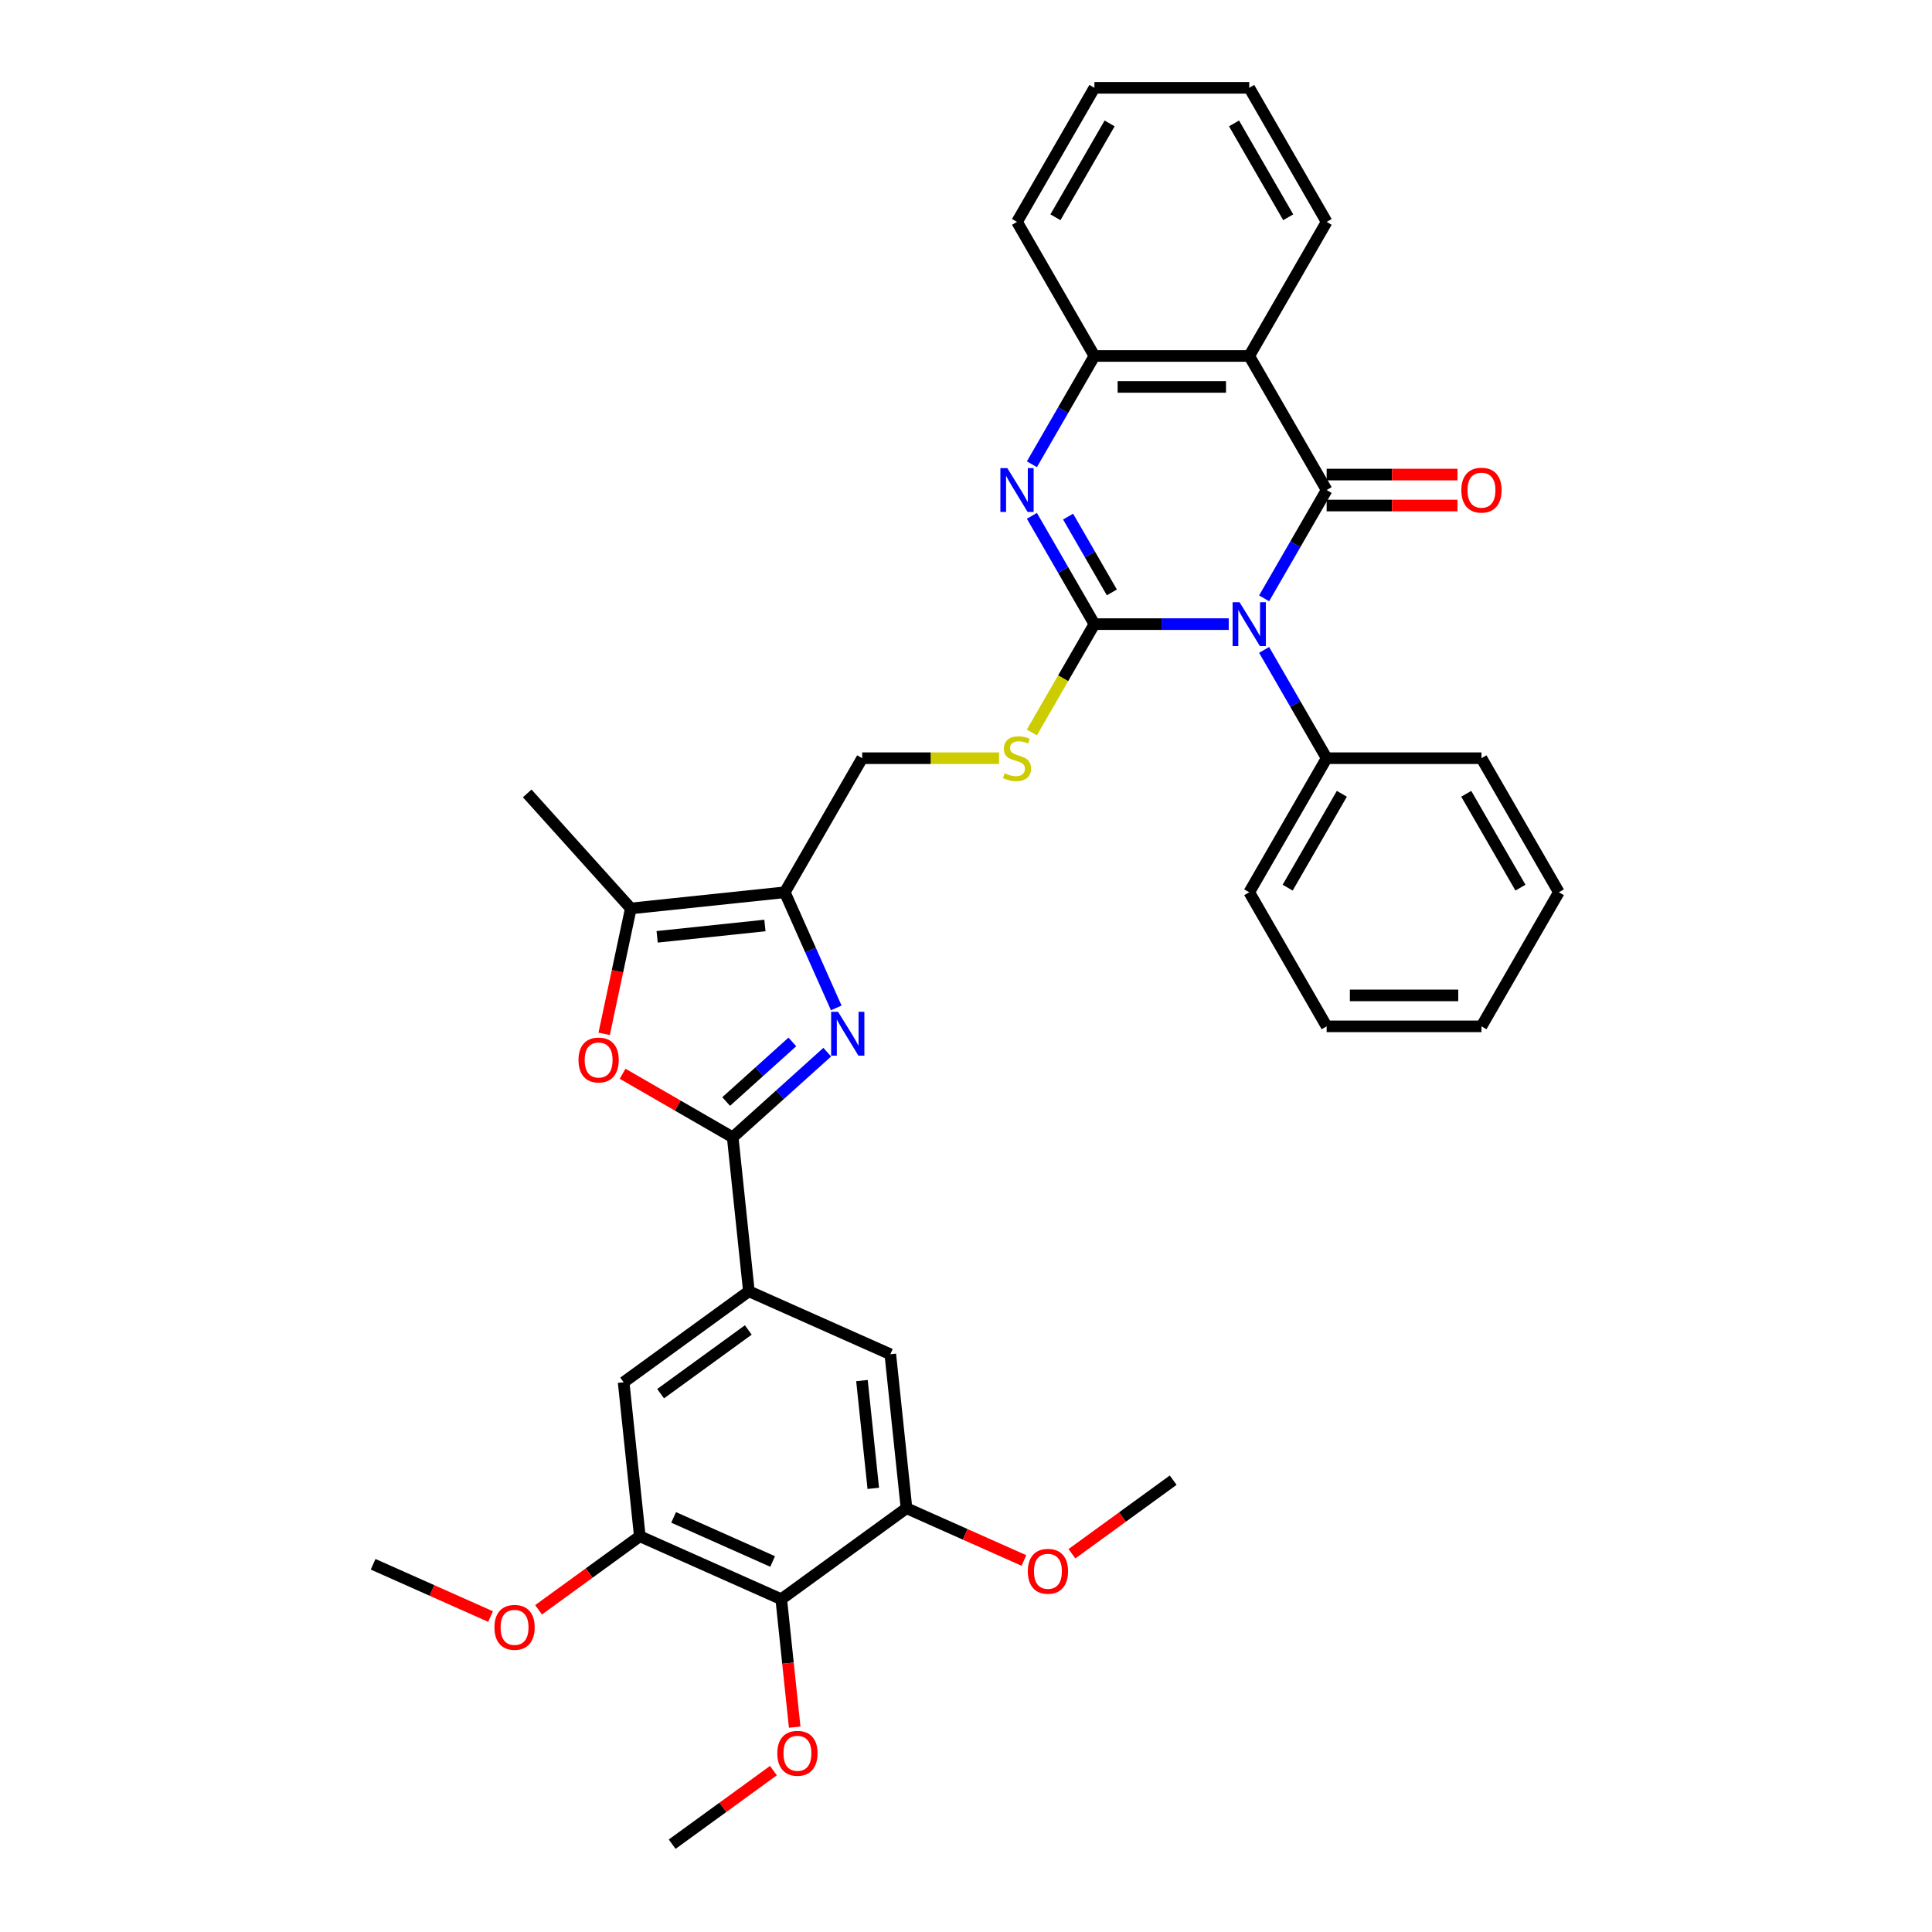 <?xml version='1.0' encoding='iso-8859-1'?>
<svg version='1.1' baseProfile='full'
              xmlns='http://www.w3.org/2000/svg'
                      xmlns:rdkit='http://www.rdkit.org/xml'
                      xmlns:xlink='http://www.w3.org/1999/xlink'
                  xml:space='preserve'
width='1000px' height='1000px' viewBox='0 0 1000 1000'>
<!-- END OF HEADER -->
<rect style='opacity:1.0;fill:#FFFFFF;stroke:none' width='1000' height='1000' x='0' y='0'> </rect>
<path class='bond-0' d='M 635.992,323.045 L 601.23,323.045' style='fill:none;fill-rule:evenodd;stroke:#0000FF;stroke-width:6px;stroke-linecap:butt;stroke-linejoin:miter;stroke-opacity:1' />
<path class='bond-0' d='M 601.23,323.045 L 566.468,323.045' style='fill:none;fill-rule:evenodd;stroke:#000000;stroke-width:6px;stroke-linecap:butt;stroke-linejoin:miter;stroke-opacity:1' />
<path class='bond-1' d='M 654.309,309.695 L 670.489,281.671' style='fill:none;fill-rule:evenodd;stroke:#0000FF;stroke-width:6px;stroke-linecap:butt;stroke-linejoin:miter;stroke-opacity:1' />
<path class='bond-1' d='M 670.489,281.671 L 686.668,253.648' style='fill:none;fill-rule:evenodd;stroke:#000000;stroke-width:6px;stroke-linecap:butt;stroke-linejoin:miter;stroke-opacity:1' />
<path class='bond-17' d='M 654.309,336.395 L 670.489,364.419' style='fill:none;fill-rule:evenodd;stroke:#0000FF;stroke-width:6px;stroke-linecap:butt;stroke-linejoin:miter;stroke-opacity:1' />
<path class='bond-17' d='M 670.489,364.419 L 686.668,392.443' style='fill:none;fill-rule:evenodd;stroke:#000000;stroke-width:6px;stroke-linecap:butt;stroke-linejoin:miter;stroke-opacity:1' />
<path class='bond-2' d='M 566.468,323.045 L 550.288,295.022' style='fill:none;fill-rule:evenodd;stroke:#000000;stroke-width:6px;stroke-linecap:butt;stroke-linejoin:miter;stroke-opacity:1' />
<path class='bond-2' d='M 550.288,295.022 L 534.109,266.998' style='fill:none;fill-rule:evenodd;stroke:#0000FF;stroke-width:6px;stroke-linecap:butt;stroke-linejoin:miter;stroke-opacity:1' />
<path class='bond-2' d='M 575.494,306.625 L 564.168,287.008' style='fill:none;fill-rule:evenodd;stroke:#000000;stroke-width:6px;stroke-linecap:butt;stroke-linejoin:miter;stroke-opacity:1' />
<path class='bond-2' d='M 564.168,287.008 L 552.842,267.392' style='fill:none;fill-rule:evenodd;stroke:#0000FF;stroke-width:6px;stroke-linecap:butt;stroke-linejoin:miter;stroke-opacity:1' />
<path class='bond-12' d='M 566.468,323.045 L 550.279,351.085' style='fill:none;fill-rule:evenodd;stroke:#000000;stroke-width:6px;stroke-linecap:butt;stroke-linejoin:miter;stroke-opacity:1' />
<path class='bond-12' d='M 550.279,351.085 L 534.09,379.125' style='fill:none;fill-rule:evenodd;stroke:#CCCC00;stroke-width:6px;stroke-linecap:butt;stroke-linejoin:miter;stroke-opacity:1' />
<path class='bond-5' d='M 686.668,253.648 L 646.602,184.25' style='fill:none;fill-rule:evenodd;stroke:#000000;stroke-width:6px;stroke-linecap:butt;stroke-linejoin:miter;stroke-opacity:1' />
<path class='bond-18' d='M 686.668,261.661 L 720.525,261.661' style='fill:none;fill-rule:evenodd;stroke:#000000;stroke-width:6px;stroke-linecap:butt;stroke-linejoin:miter;stroke-opacity:1' />
<path class='bond-18' d='M 720.525,261.661 L 754.381,261.661' style='fill:none;fill-rule:evenodd;stroke:#FF0000;stroke-width:6px;stroke-linecap:butt;stroke-linejoin:miter;stroke-opacity:1' />
<path class='bond-18' d='M 686.668,245.634 L 720.525,245.634' style='fill:none;fill-rule:evenodd;stroke:#000000;stroke-width:6px;stroke-linecap:butt;stroke-linejoin:miter;stroke-opacity:1' />
<path class='bond-18' d='M 720.525,245.634 L 754.381,245.634' style='fill:none;fill-rule:evenodd;stroke:#FF0000;stroke-width:6px;stroke-linecap:butt;stroke-linejoin:miter;stroke-opacity:1' />
<path class='bond-36' d='M 534.109,240.297 L 550.288,212.274' style='fill:none;fill-rule:evenodd;stroke:#0000FF;stroke-width:6px;stroke-linecap:butt;stroke-linejoin:miter;stroke-opacity:1' />
<path class='bond-36' d='M 550.288,212.274 L 566.468,184.25' style='fill:none;fill-rule:evenodd;stroke:#000000;stroke-width:6px;stroke-linecap:butt;stroke-linejoin:miter;stroke-opacity:1' />
<path class='bond-3' d='M 432.85,521.696 L 419.526,491.768' style='fill:none;fill-rule:evenodd;stroke:#0000FF;stroke-width:6px;stroke-linecap:butt;stroke-linejoin:miter;stroke-opacity:1' />
<path class='bond-3' d='M 419.526,491.768 L 406.201,461.841' style='fill:none;fill-rule:evenodd;stroke:#000000;stroke-width:6px;stroke-linecap:butt;stroke-linejoin:miter;stroke-opacity:1' />
<path class='bond-4' d='M 428.184,544.599 L 403.714,566.633' style='fill:none;fill-rule:evenodd;stroke:#0000FF;stroke-width:6px;stroke-linecap:butt;stroke-linejoin:miter;stroke-opacity:1' />
<path class='bond-4' d='M 403.714,566.633 L 379.243,588.666' style='fill:none;fill-rule:evenodd;stroke:#000000;stroke-width:6px;stroke-linecap:butt;stroke-linejoin:miter;stroke-opacity:1' />
<path class='bond-4' d='M 410.119,539.299 L 392.99,554.722' style='fill:none;fill-rule:evenodd;stroke:#0000FF;stroke-width:6px;stroke-linecap:butt;stroke-linejoin:miter;stroke-opacity:1' />
<path class='bond-4' d='M 392.99,554.722 L 375.861,570.146' style='fill:none;fill-rule:evenodd;stroke:#000000;stroke-width:6px;stroke-linecap:butt;stroke-linejoin:miter;stroke-opacity:1' />
<path class='bond-10' d='M 379.243,588.666 L 387.62,668.361' style='fill:none;fill-rule:evenodd;stroke:#000000;stroke-width:6px;stroke-linecap:butt;stroke-linejoin:miter;stroke-opacity:1' />
<path class='bond-39' d='M 379.243,588.666 L 350.755,572.218' style='fill:none;fill-rule:evenodd;stroke:#000000;stroke-width:6px;stroke-linecap:butt;stroke-linejoin:miter;stroke-opacity:1' />
<path class='bond-39' d='M 350.755,572.218 L 322.266,555.77' style='fill:none;fill-rule:evenodd;stroke:#FF0000;stroke-width:6px;stroke-linecap:butt;stroke-linejoin:miter;stroke-opacity:1' />
<path class='bond-9' d='M 646.602,184.25 L 566.468,184.25' style='fill:none;fill-rule:evenodd;stroke:#000000;stroke-width:6px;stroke-linecap:butt;stroke-linejoin:miter;stroke-opacity:1' />
<path class='bond-9' d='M 634.581,200.277 L 578.488,200.277' style='fill:none;fill-rule:evenodd;stroke:#000000;stroke-width:6px;stroke-linecap:butt;stroke-linejoin:miter;stroke-opacity:1' />
<path class='bond-23' d='M 646.602,184.25 L 686.668,114.852' style='fill:none;fill-rule:evenodd;stroke:#000000;stroke-width:6px;stroke-linecap:butt;stroke-linejoin:miter;stroke-opacity:1' />
<path class='bond-6' d='M 406.201,461.841 L 446.268,392.443' style='fill:none;fill-rule:evenodd;stroke:#000000;stroke-width:6px;stroke-linecap:butt;stroke-linejoin:miter;stroke-opacity:1' />
<path class='bond-8' d='M 406.201,461.841 L 326.506,470.217' style='fill:none;fill-rule:evenodd;stroke:#000000;stroke-width:6px;stroke-linecap:butt;stroke-linejoin:miter;stroke-opacity:1' />
<path class='bond-8' d='M 395.922,479.036 L 340.136,484.899' style='fill:none;fill-rule:evenodd;stroke:#000000;stroke-width:6px;stroke-linecap:butt;stroke-linejoin:miter;stroke-opacity:1' />
<path class='bond-7' d='M 312.711,535.121 L 319.609,502.669' style='fill:none;fill-rule:evenodd;stroke:#FF0000;stroke-width:6px;stroke-linecap:butt;stroke-linejoin:miter;stroke-opacity:1' />
<path class='bond-7' d='M 319.609,502.669 L 326.506,470.217' style='fill:none;fill-rule:evenodd;stroke:#000000;stroke-width:6px;stroke-linecap:butt;stroke-linejoin:miter;stroke-opacity:1' />
<path class='bond-24' d='M 326.506,470.217 L 272.887,410.666' style='fill:none;fill-rule:evenodd;stroke:#000000;stroke-width:6px;stroke-linecap:butt;stroke-linejoin:miter;stroke-opacity:1' />
<path class='bond-25' d='M 566.468,184.25 L 526.401,114.852' style='fill:none;fill-rule:evenodd;stroke:#000000;stroke-width:6px;stroke-linecap:butt;stroke-linejoin:miter;stroke-opacity:1' />
<path class='bond-15' d='M 387.62,668.361 L 460.825,700.954' style='fill:none;fill-rule:evenodd;stroke:#000000;stroke-width:6px;stroke-linecap:butt;stroke-linejoin:miter;stroke-opacity:1' />
<path class='bond-16' d='M 387.62,668.361 L 322.79,715.462' style='fill:none;fill-rule:evenodd;stroke:#000000;stroke-width:6px;stroke-linecap:butt;stroke-linejoin:miter;stroke-opacity:1' />
<path class='bond-16' d='M 387.315,688.392 L 341.935,721.362' style='fill:none;fill-rule:evenodd;stroke:#000000;stroke-width:6px;stroke-linecap:butt;stroke-linejoin:miter;stroke-opacity:1' />
<path class='bond-11' d='M 404.372,827.75 L 331.166,795.156' style='fill:none;fill-rule:evenodd;stroke:#000000;stroke-width:6px;stroke-linecap:butt;stroke-linejoin:miter;stroke-opacity:1' />
<path class='bond-11' d='M 399.91,808.219 L 348.666,785.404' style='fill:none;fill-rule:evenodd;stroke:#000000;stroke-width:6px;stroke-linecap:butt;stroke-linejoin:miter;stroke-opacity:1' />
<path class='bond-20' d='M 404.372,827.75 L 407.852,860.858' style='fill:none;fill-rule:evenodd;stroke:#000000;stroke-width:6px;stroke-linecap:butt;stroke-linejoin:miter;stroke-opacity:1' />
<path class='bond-20' d='M 407.852,860.858 L 411.332,893.966' style='fill:none;fill-rule:evenodd;stroke:#FF0000;stroke-width:6px;stroke-linecap:butt;stroke-linejoin:miter;stroke-opacity:1' />
<path class='bond-40' d='M 404.372,827.75 L 469.201,780.648' style='fill:none;fill-rule:evenodd;stroke:#000000;stroke-width:6px;stroke-linecap:butt;stroke-linejoin:miter;stroke-opacity:1' />
<path class='bond-19' d='M 517.122,392.443 L 481.695,392.443' style='fill:none;fill-rule:evenodd;stroke:#CCCC00;stroke-width:6px;stroke-linecap:butt;stroke-linejoin:miter;stroke-opacity:1' />
<path class='bond-19' d='M 481.695,392.443 L 446.268,392.443' style='fill:none;fill-rule:evenodd;stroke:#000000;stroke-width:6px;stroke-linecap:butt;stroke-linejoin:miter;stroke-opacity:1' />
<path class='bond-13' d='M 331.166,795.156 L 322.79,715.462' style='fill:none;fill-rule:evenodd;stroke:#000000;stroke-width:6px;stroke-linecap:butt;stroke-linejoin:miter;stroke-opacity:1' />
<path class='bond-21' d='M 331.166,795.156 L 304.962,814.195' style='fill:none;fill-rule:evenodd;stroke:#000000;stroke-width:6px;stroke-linecap:butt;stroke-linejoin:miter;stroke-opacity:1' />
<path class='bond-21' d='M 304.962,814.195 L 278.758,833.234' style='fill:none;fill-rule:evenodd;stroke:#FF0000;stroke-width:6px;stroke-linecap:butt;stroke-linejoin:miter;stroke-opacity:1' />
<path class='bond-14' d='M 469.201,780.648 L 460.825,700.954' style='fill:none;fill-rule:evenodd;stroke:#000000;stroke-width:6px;stroke-linecap:butt;stroke-linejoin:miter;stroke-opacity:1' />
<path class='bond-14' d='M 452.006,770.369 L 446.143,714.583' style='fill:none;fill-rule:evenodd;stroke:#000000;stroke-width:6px;stroke-linecap:butt;stroke-linejoin:miter;stroke-opacity:1' />
<path class='bond-22' d='M 469.201,780.648 L 499.594,794.18' style='fill:none;fill-rule:evenodd;stroke:#000000;stroke-width:6px;stroke-linecap:butt;stroke-linejoin:miter;stroke-opacity:1' />
<path class='bond-22' d='M 499.594,794.18 L 529.986,807.711' style='fill:none;fill-rule:evenodd;stroke:#FF0000;stroke-width:6px;stroke-linecap:butt;stroke-linejoin:miter;stroke-opacity:1' />
<path class='bond-26' d='M 686.668,392.443 L 646.602,461.841' style='fill:none;fill-rule:evenodd;stroke:#000000;stroke-width:6px;stroke-linecap:butt;stroke-linejoin:miter;stroke-opacity:1' />
<path class='bond-26' d='M 694.538,410.866 L 666.491,459.444' style='fill:none;fill-rule:evenodd;stroke:#000000;stroke-width:6px;stroke-linecap:butt;stroke-linejoin:miter;stroke-opacity:1' />
<path class='bond-27' d='M 686.668,392.443 L 766.802,392.443' style='fill:none;fill-rule:evenodd;stroke:#000000;stroke-width:6px;stroke-linecap:butt;stroke-linejoin:miter;stroke-opacity:1' />
<path class='bond-28' d='M 400.328,916.468 L 374.123,935.507' style='fill:none;fill-rule:evenodd;stroke:#FF0000;stroke-width:6px;stroke-linecap:butt;stroke-linejoin:miter;stroke-opacity:1' />
<path class='bond-28' d='M 374.123,935.507 L 347.919,954.545' style='fill:none;fill-rule:evenodd;stroke:#000000;stroke-width:6px;stroke-linecap:butt;stroke-linejoin:miter;stroke-opacity:1' />
<path class='bond-29' d='M 253.916,836.728 L 223.524,823.196' style='fill:none;fill-rule:evenodd;stroke:#FF0000;stroke-width:6px;stroke-linecap:butt;stroke-linejoin:miter;stroke-opacity:1' />
<path class='bond-29' d='M 223.524,823.196 L 193.131,809.664' style='fill:none;fill-rule:evenodd;stroke:#000000;stroke-width:6px;stroke-linecap:butt;stroke-linejoin:miter;stroke-opacity:1' />
<path class='bond-30' d='M 554.828,804.217 L 581.032,785.179' style='fill:none;fill-rule:evenodd;stroke:#FF0000;stroke-width:6px;stroke-linecap:butt;stroke-linejoin:miter;stroke-opacity:1' />
<path class='bond-30' d='M 581.032,785.179 L 607.236,766.14' style='fill:none;fill-rule:evenodd;stroke:#000000;stroke-width:6px;stroke-linecap:butt;stroke-linejoin:miter;stroke-opacity:1' />
<path class='bond-31' d='M 686.668,114.852 L 646.602,45.455' style='fill:none;fill-rule:evenodd;stroke:#000000;stroke-width:6px;stroke-linecap:butt;stroke-linejoin:miter;stroke-opacity:1' />
<path class='bond-31' d='M 666.779,112.456 L 638.732,63.877' style='fill:none;fill-rule:evenodd;stroke:#000000;stroke-width:6px;stroke-linecap:butt;stroke-linejoin:miter;stroke-opacity:1' />
<path class='bond-38' d='M 526.401,114.852 L 566.468,45.455' style='fill:none;fill-rule:evenodd;stroke:#000000;stroke-width:6px;stroke-linecap:butt;stroke-linejoin:miter;stroke-opacity:1' />
<path class='bond-38' d='M 546.291,112.456 L 574.338,63.877' style='fill:none;fill-rule:evenodd;stroke:#000000;stroke-width:6px;stroke-linecap:butt;stroke-linejoin:miter;stroke-opacity:1' />
<path class='bond-34' d='M 646.602,461.841 L 686.668,531.238' style='fill:none;fill-rule:evenodd;stroke:#000000;stroke-width:6px;stroke-linecap:butt;stroke-linejoin:miter;stroke-opacity:1' />
<path class='bond-33' d='M 766.802,392.443 L 806.869,461.841' style='fill:none;fill-rule:evenodd;stroke:#000000;stroke-width:6px;stroke-linecap:butt;stroke-linejoin:miter;stroke-opacity:1' />
<path class='bond-33' d='M 758.932,410.866 L 786.979,459.444' style='fill:none;fill-rule:evenodd;stroke:#000000;stroke-width:6px;stroke-linecap:butt;stroke-linejoin:miter;stroke-opacity:1' />
<path class='bond-32' d='M 646.602,45.455 L 566.468,45.455' style='fill:none;fill-rule:evenodd;stroke:#000000;stroke-width:6px;stroke-linecap:butt;stroke-linejoin:miter;stroke-opacity:1' />
<path class='bond-35' d='M 806.869,461.841 L 766.802,531.238' style='fill:none;fill-rule:evenodd;stroke:#000000;stroke-width:6px;stroke-linecap:butt;stroke-linejoin:miter;stroke-opacity:1' />
<path class='bond-37' d='M 686.668,531.238 L 766.802,531.238' style='fill:none;fill-rule:evenodd;stroke:#000000;stroke-width:6px;stroke-linecap:butt;stroke-linejoin:miter;stroke-opacity:1' />
<path class='bond-37' d='M 698.688,515.212 L 754.782,515.212' style='fill:none;fill-rule:evenodd;stroke:#000000;stroke-width:6px;stroke-linecap:butt;stroke-linejoin:miter;stroke-opacity:1' />
<path  class='atom-0' d='M 641.585 311.698
L 649.022 323.718
Q 649.759 324.904, 650.945 327.052
Q 652.131 329.199, 652.195 329.328
L 652.195 311.698
L 655.208 311.698
L 655.208 334.392
L 652.099 334.392
L 644.117 321.25
Q 643.188 319.712, 642.194 317.949
Q 641.233 316.186, 640.944 315.641
L 640.944 334.392
L 637.995 334.392
L 637.995 311.698
L 641.585 311.698
' fill='#0000FF'/>
<path  class='atom-3' d='M 521.385 242.301
L 528.821 254.321
Q 529.558 255.507, 530.744 257.654
Q 531.93 259.802, 531.995 259.93
L 531.995 242.301
L 535.008 242.301
L 535.008 264.994
L 531.898 264.994
L 523.917 251.853
Q 522.988 250.314, 521.994 248.551
Q 521.032 246.788, 520.744 246.243
L 520.744 264.994
L 517.795 264.994
L 517.795 242.301
L 521.385 242.301
' fill='#0000FF'/>
<path  class='atom-4' d='M 433.778 523.699
L 441.214 535.719
Q 441.951 536.905, 443.137 539.053
Q 444.323 541.2, 444.387 541.329
L 444.387 523.699
L 447.401 523.699
L 447.401 546.393
L 444.291 546.393
L 436.31 533.251
Q 435.38 531.713, 434.387 529.95
Q 433.425 528.187, 433.137 527.642
L 433.137 546.393
L 430.188 546.393
L 430.188 523.699
L 433.778 523.699
' fill='#0000FF'/>
<path  class='atom-8' d='M 299.428 548.663
Q 299.428 543.214, 302.121 540.169
Q 304.813 537.124, 309.846 537.124
Q 314.878 537.124, 317.571 540.169
Q 320.263 543.214, 320.263 548.663
Q 320.263 554.176, 317.539 557.318
Q 314.814 560.427, 309.846 560.427
Q 304.845 560.427, 302.121 557.318
Q 299.428 554.209, 299.428 548.663
M 309.846 557.863
Q 313.307 557.863, 315.167 555.555
Q 317.058 553.215, 317.058 548.663
Q 317.058 544.208, 315.167 541.964
Q 313.307 539.688, 309.846 539.688
Q 306.384 539.688, 304.493 541.932
Q 302.634 544.176, 302.634 548.663
Q 302.634 553.247, 304.493 555.555
Q 306.384 557.863, 309.846 557.863
' fill='#FF0000'/>
<path  class='atom-13' d='M 519.991 400.232
Q 520.247 400.328, 521.305 400.777
Q 522.362 401.226, 523.516 401.514
Q 524.702 401.77, 525.856 401.77
Q 528.004 401.77, 529.254 400.745
Q 530.504 399.687, 530.504 397.86
Q 530.504 396.61, 529.863 395.841
Q 529.254 395.071, 528.292 394.655
Q 527.331 394.238, 525.728 393.757
Q 523.709 393.148, 522.491 392.571
Q 521.305 391.994, 520.439 390.776
Q 519.606 389.558, 519.606 387.507
Q 519.606 384.654, 521.529 382.891
Q 523.484 381.128, 527.331 381.128
Q 529.959 381.128, 532.94 382.378
L 532.203 384.846
Q 529.478 383.724, 527.427 383.724
Q 525.215 383.724, 523.997 384.654
Q 522.779 385.551, 522.811 387.122
Q 522.811 388.34, 523.42 389.077
Q 524.061 389.815, 524.959 390.231
Q 525.888 390.648, 527.427 391.129
Q 529.478 391.77, 530.696 392.411
Q 531.914 393.052, 532.78 394.366
Q 533.677 395.648, 533.677 397.86
Q 533.677 401.001, 531.562 402.7
Q 529.478 404.367, 525.985 404.367
Q 523.965 404.367, 522.427 403.918
Q 520.92 403.501, 519.125 402.764
L 519.991 400.232
' fill='#CCCC00'/>
<path  class='atom-19' d='M 756.384 253.712
Q 756.384 248.263, 759.077 245.218
Q 761.769 242.172, 766.802 242.172
Q 771.834 242.172, 774.527 245.218
Q 777.219 248.263, 777.219 253.712
Q 777.219 259.225, 774.495 262.366
Q 771.77 265.475, 766.802 265.475
Q 761.801 265.475, 759.077 262.366
Q 756.384 259.257, 756.384 253.712
M 766.802 262.911
Q 770.264 262.911, 772.123 260.603
Q 774.014 258.263, 774.014 253.712
Q 774.014 249.256, 772.123 247.012
Q 770.264 244.737, 766.802 244.737
Q 763.34 244.737, 761.449 246.98
Q 759.59 249.224, 759.59 253.712
Q 759.59 258.295, 761.449 260.603
Q 763.34 262.911, 766.802 262.911
' fill='#FF0000'/>
<path  class='atom-21' d='M 402.331 907.508
Q 402.331 902.059, 405.023 899.014
Q 407.716 895.969, 412.748 895.969
Q 417.781 895.969, 420.473 899.014
Q 423.166 902.059, 423.166 907.508
Q 423.166 913.021, 420.441 916.163
Q 417.717 919.272, 412.748 919.272
Q 407.748 919.272, 405.023 916.163
Q 402.331 913.053, 402.331 907.508
M 412.748 916.708
Q 416.21 916.708, 418.069 914.4
Q 419.96 912.06, 419.96 907.508
Q 419.96 903.053, 418.069 900.809
Q 416.21 898.533, 412.748 898.533
Q 409.287 898.533, 407.395 900.777
Q 405.536 903.021, 405.536 907.508
Q 405.536 912.092, 407.395 914.4
Q 409.287 916.708, 412.748 916.708
' fill='#FF0000'/>
<path  class='atom-22' d='M 255.92 842.322
Q 255.92 836.873, 258.612 833.828
Q 261.305 830.783, 266.337 830.783
Q 271.369 830.783, 274.062 833.828
Q 276.754 836.873, 276.754 842.322
Q 276.754 847.835, 274.03 850.976
Q 271.305 854.085, 266.337 854.085
Q 261.337 854.085, 258.612 850.976
Q 255.92 847.867, 255.92 842.322
M 266.337 851.521
Q 269.799 851.521, 271.658 849.213
Q 273.549 846.873, 273.549 842.322
Q 273.549 837.866, 271.658 835.623
Q 269.799 833.347, 266.337 833.347
Q 262.875 833.347, 260.984 835.591
Q 259.125 837.834, 259.125 842.322
Q 259.125 846.905, 260.984 849.213
Q 262.875 851.521, 266.337 851.521
' fill='#FF0000'/>
<path  class='atom-23' d='M 531.99 813.306
Q 531.99 807.857, 534.682 804.811
Q 537.375 801.766, 542.407 801.766
Q 547.439 801.766, 550.132 804.811
Q 552.824 807.857, 552.824 813.306
Q 552.824 818.819, 550.1 821.96
Q 547.375 825.069, 542.407 825.069
Q 537.407 825.069, 534.682 821.96
Q 531.99 818.851, 531.99 813.306
M 542.407 822.505
Q 545.869 822.505, 547.728 820.197
Q 549.619 817.857, 549.619 813.306
Q 549.619 808.85, 547.728 806.606
Q 545.869 804.331, 542.407 804.331
Q 538.945 804.331, 537.054 806.574
Q 535.195 808.818, 535.195 813.306
Q 535.195 817.889, 537.054 820.197
Q 538.945 822.505, 542.407 822.505
' fill='#FF0000'/>
</svg>

